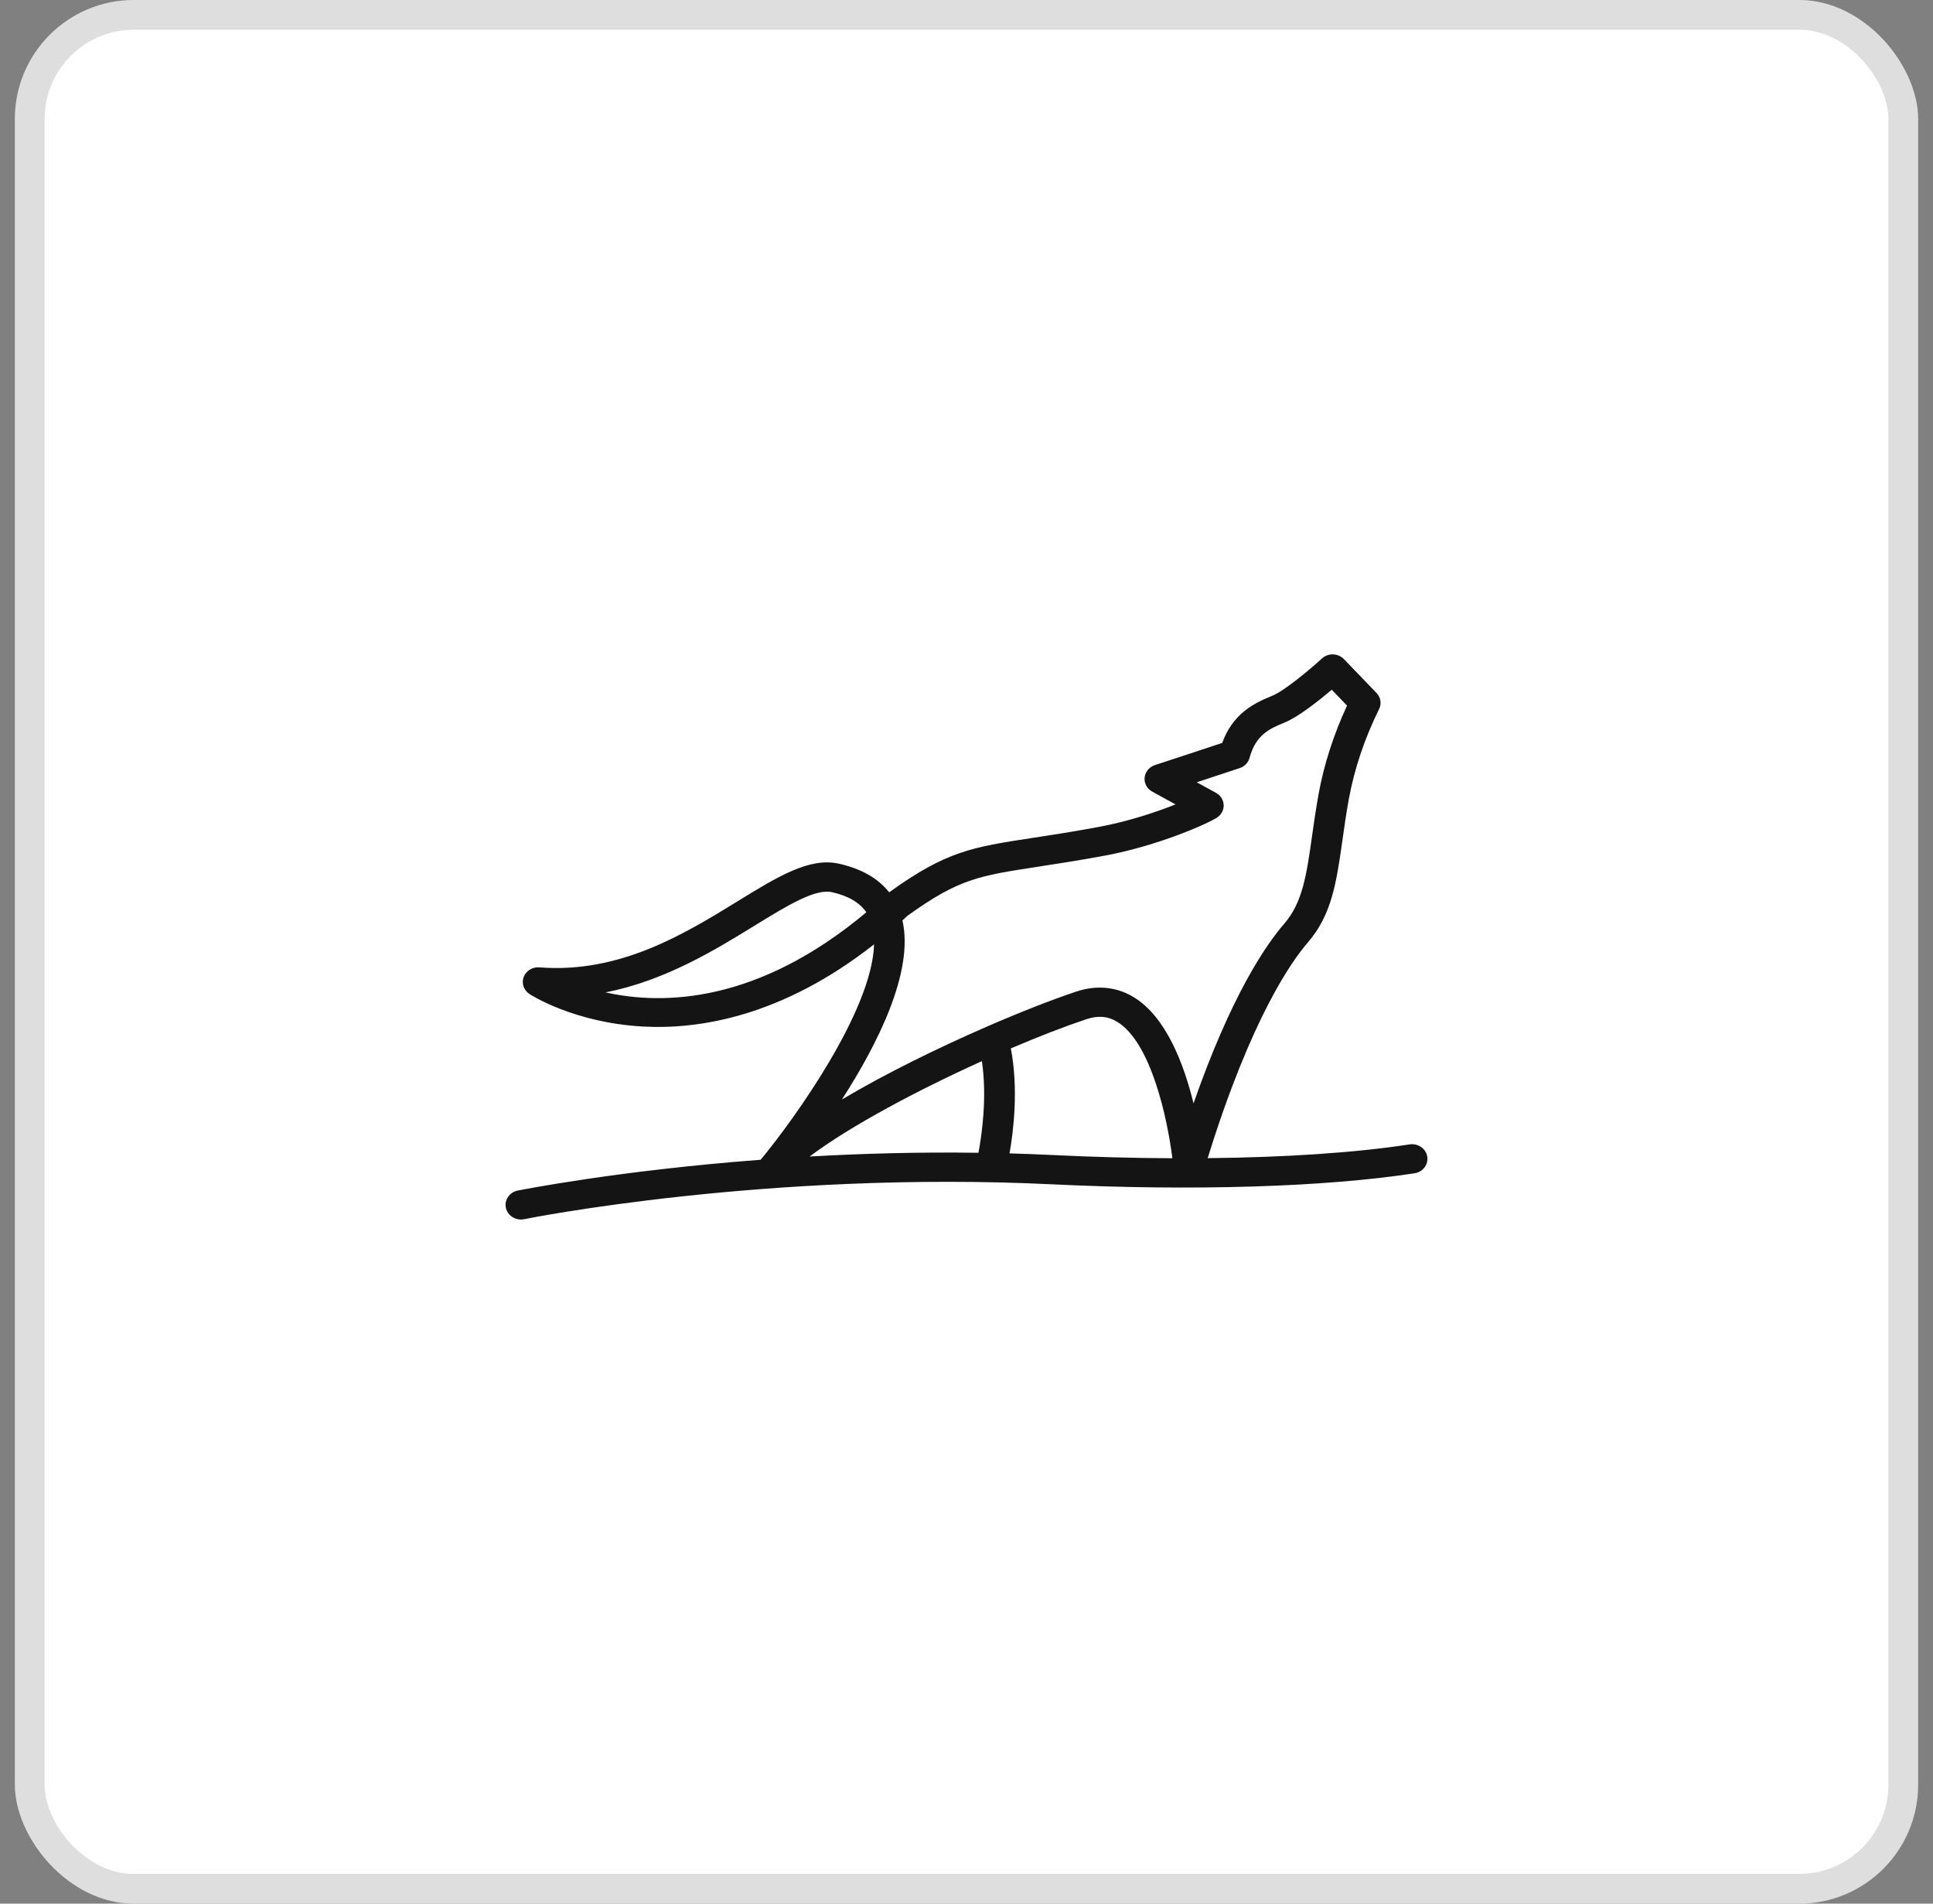 <?xml version="1.0" encoding="UTF-8"?>
<svg xmlns="http://www.w3.org/2000/svg" width="65" height="64" viewBox="0 0 65 64" fill="none">
  <rect x="0" y="0" width="65" height="64" fill="#808080" stroke="none"/>
  <rect x="0.5" width="64" height="64" rx="4" fill="white"></rect>
  <rect x="1" y="0.5" width="63" height="63" rx="3.5" stroke="#141414" stroke-opacity="0.14"></rect>
  <path fill-rule="evenodd" clip-rule="evenodd" d="M47.401 38.474C47.683 38.433 47.948 38.613 47.993 38.881C48.039 39.149 47.848 39.402 47.566 39.445C44.552 39.91 40.108 40.045 35.371 39.816C25.789 39.352 17.705 40.972 17.624 40.989C17.588 40.996 17.552 41 17.516 41C17.278 41 17.064 40.842 17.012 40.611C16.952 40.345 17.129 40.084 17.408 40.027C17.46 40.017 20.734 39.359 25.578 38.991C26.731 37.599 29.327 33.97 29.392 31.749C26.291 34.183 23.501 34.614 21.625 34.512C19.315 34.386 17.865 33.458 17.805 33.419C17.611 33.292 17.531 33.058 17.609 32.848C17.688 32.638 17.904 32.504 18.138 32.522C20.841 32.737 23.031 31.39 24.791 30.308L24.798 30.303C26.151 29.471 27.221 28.813 28.215 29.038C28.964 29.207 29.528 29.529 29.9 29.999C31.823 28.614 32.682 28.482 34.741 28.167L34.743 28.167C35.362 28.073 36.065 27.965 36.953 27.8C37.95 27.616 38.892 27.297 39.529 27.044L38.746 26.614C38.571 26.518 38.47 26.333 38.489 26.142C38.509 25.949 38.644 25.786 38.834 25.723L41.099 24.977C41.438 24.039 42.103 23.66 42.779 23.393C43.167 23.239 44.012 22.541 44.454 22.137C44.554 22.046 44.687 21.995 44.827 22C44.966 22.005 45.097 22.062 45.191 22.159L46.287 23.297C46.429 23.444 46.464 23.658 46.374 23.839C45.885 24.83 45.543 25.847 45.357 26.861C45.267 27.353 45.203 27.806 45.142 28.244L45.141 28.25C44.943 29.648 44.787 30.752 43.978 31.685C43.445 32.3 42.073 34.217 40.61 38.937C43.237 38.91 45.589 38.754 47.401 38.474ZM33.991 35.247C34.25 36.596 34.083 38.005 33.947 38.777C34.435 38.791 34.927 38.809 35.423 38.833C36.792 38.9 38.134 38.934 39.423 38.94C39.26 37.641 38.72 35.065 37.574 34.357C37.258 34.162 36.924 34.134 36.523 34.268C35.797 34.511 34.923 34.85 33.991 35.247ZM33.018 35.675C30.871 36.645 28.599 37.849 27.224 38.882C28.978 38.782 30.892 38.728 32.902 38.756C33.018 38.142 33.196 36.884 33.018 35.675ZM30.517 30.787C30.46 30.84 30.403 30.893 30.346 30.945C30.74 32.664 29.512 35.101 28.311 36.965C29.792 36.085 31.562 35.221 33.164 34.524C33.172 34.52 33.18 34.517 33.188 34.513L33.193 34.511C34.331 34.017 35.383 33.607 36.181 33.34C36.453 33.249 36.723 33.203 36.985 33.203C37.392 33.203 37.782 33.313 38.136 33.532C39.212 34.197 39.809 35.767 40.134 37.095C41.4 33.473 42.555 31.782 43.182 31.058C43.803 30.342 43.935 29.41 44.118 28.12L44.118 28.118C44.178 27.691 44.247 27.206 44.34 26.692C44.523 25.695 44.844 24.697 45.296 23.722L44.781 23.188C44.346 23.558 43.649 24.113 43.174 24.302C42.66 24.505 42.218 24.733 42.017 25.482C41.974 25.642 41.849 25.77 41.685 25.824L40.242 26.3L40.889 26.655C41.04 26.737 41.137 26.887 41.147 27.052C41.158 27.217 41.08 27.376 40.941 27.475C40.68 27.661 38.989 28.426 37.15 28.766C36.25 28.933 35.511 29.046 34.916 29.137L34.906 29.139C32.916 29.443 32.239 29.546 30.517 30.787ZM25.356 31.131C24.04 31.94 22.367 32.969 20.362 33.364C22.295 33.795 25.472 33.738 29.131 30.671C28.904 30.341 28.524 30.119 27.977 29.995C27.411 29.867 26.459 30.452 25.358 31.13L25.356 31.131Z" fill="#141414"></path>
</svg>
